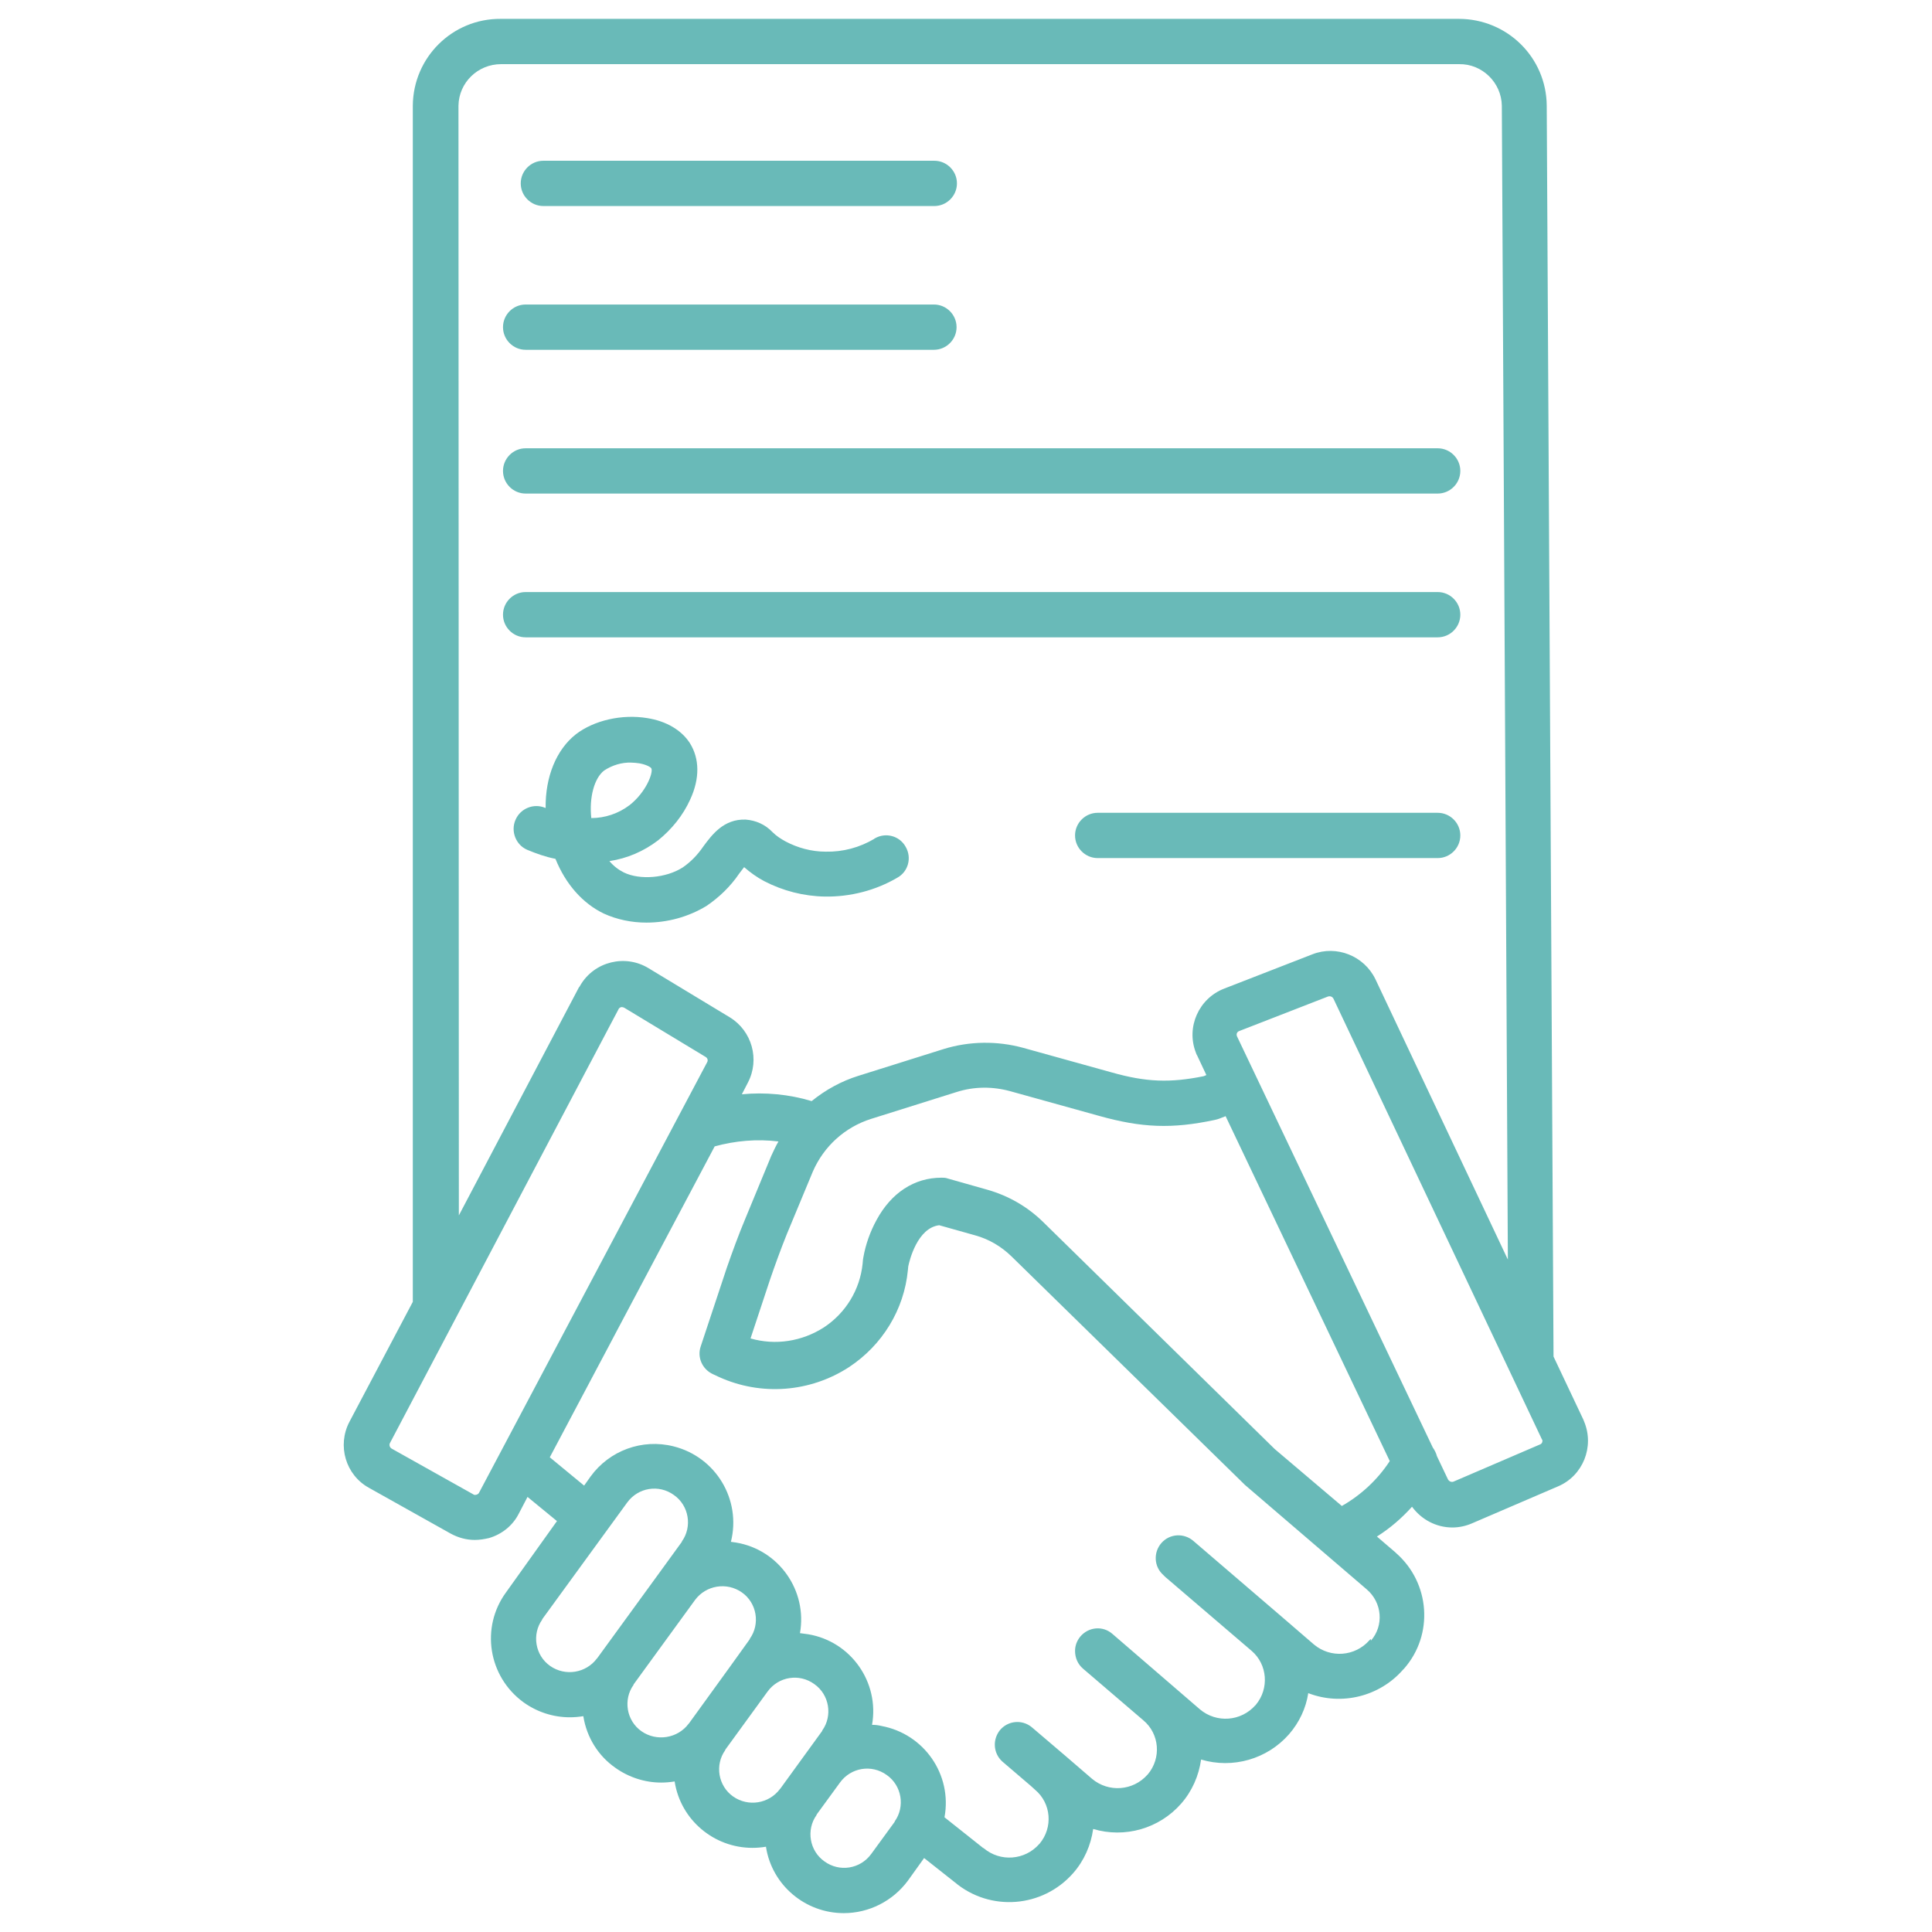 <?xml version="1.0" encoding="utf-8"?>
<!-- Generator: Adobe Illustrator 25.4.0, SVG Export Plug-In . SVG Version: 6.00 Build 0)  -->
<svg version="1.1" id="Layer_1" xmlns="http://www.w3.org/2000/svg" xmlns:xlink="http://www.w3.org/1999/xlink" x="0px" y="0px"
	 viewBox="0 0 512 512" style="enable-background:new 0 0 512 512;" xml:space="preserve">
<style type="text/css">
	.st0{fill:#69BAB8;}
</style>
<path class="st0" d="M144,54.6h103.6c3.3,0,6-2.7,6-6s-2.7-6-6-6l0,0H144c-3.3,0-6,2.7-6,6S140.7,54.6,144,54.6z"/>
<path class="st0" d="M139.3,92.7h108.2c3.3,0,6-2.7,6-6s-2.7-6-6-6l0,0H139.3c-3.3,0-6,2.7-6,6S136,92.7,139.3,92.7z"/>
<path class="st0" d="M139.3,130.8H381c3.3,0,6-2.7,6-6s-2.7-6-6-6H139.3c-3.3,0-6,2.7-6,6S136,130.8,139.3,130.8L139.3,130.8z"/>
<path class="st0" d="M381,168.9c3.3,0,6-2.7,6-6s-2.7-6-6-6H139.3c-3.3,0-6,2.7-6,6s2.7,6,6,6H381z"/>
<path class="st0" d="M374.2,399.3c2.5,3.4,6.4,5.5,10.7,5.5c1.8,0,3.6-0.4,5.2-1.1l22.8-9.8c6.6-2.8,9.7-10.5,6.9-17.2
	c-0.1-0.2-0.1-0.3-0.2-0.5l-7.9-16.7L409.9,28c-0.1-12.8-10.5-23-23.3-23H132.7c-12.8-0.1-23.2,10.2-23.3,23V345l-16.8,31.8
	c-3.3,6.3-1,14.1,5.2,17.5l21.6,12.1c2,1.1,4.2,1.7,6.4,1.7c1.3,0,2.5-0.2,3.8-0.5c3.4-1,6.3-3.3,7.9-6.5l2.3-4.4l7.8,6.4L134.1,422
	c-6.8,9.3-4.7,22.3,4.6,29.1c3.6,2.6,7.9,4,12.3,4c1.2,0,2.4-0.1,3.6-0.3c0,0,0,0.1,0,0.1c0.9,5.5,3.9,10.4,8.5,13.6
	c3.5,2.5,7.8,3.9,12.1,3.9c1.2,0,2.4-0.1,3.6-0.3c0,0,0,0.1,0,0.1c1.6,10.1,10.4,17.5,20.6,17.5c1.2,0,2.4-0.1,3.6-0.3
	c0,0,0,0.1,0,0.1c1.6,10.1,10.4,17.5,20.6,17.5c6.7,0,13-3.2,17-8.6l4.3-6l8.1,6.4c9.4,7.9,23.3,6.8,31.4-2.4
	c2.9-3.3,4.7-7.4,5.3-11.7c8.4,2.5,17.5-0.1,23.3-6.7c2.9-3.3,4.7-7.4,5.3-11.7c8.4,2.5,17.5-0.1,23.3-6.7c2.7-3.1,4.5-6.9,5.1-10.9
	c8.8,3.4,18.9,0.9,25.1-6.2l0.3-0.3c7.9-9,6.9-22.7-2.1-30.6c-0.1-0.1-0.1-0.1-0.2-0.2l-4.9-4.2C368.4,405,371.5,402.3,374.2,399.3
	L374.2,399.3z M408.7,382.2c-0.1,0.3-0.3,0.5-0.6,0.6l-22.8,9.8c-0.6,0.3-1.3,0-1.6-0.6l-2.9-6.1c-0.2-0.8-0.6-1.6-1.1-2.3
	l-51.9-109c-0.1-0.3-0.1-0.6,0-0.8c0.1-0.3,0.4-0.5,0.7-0.6l23.4-9.1c0.6-0.2,1.2,0,1.5,0.6l55.2,116.7
	C408.8,381.6,408.8,381.9,408.7,382.2z M121.5,28c0.1-6.1,5.1-11,11.3-11h253.9c6.1-0.1,11.2,4.9,11.3,11l1.6,305.8l-35.1-74.3
	c-3-6.2-10.3-9.1-16.7-6.6l-23.4,9.1c-6.7,2.6-10.1,10.2-7.5,16.9c0.1,0.3,0.2,0.6,0.4,0.9l2.4,5.1l-0.7,0.3
	c-8.9,1.8-15.2,1.6-24.4-1l-23.4-6.5c-6.9-1.9-14.3-1.8-21.1,0.3l-22.6,7.1c-4.5,1.4-8.7,3.7-12.4,6.7c-6-1.8-12.3-2.4-18.5-1.8
	l1.6-3.1c3.2-6.1,1.1-13.7-4.8-17.3l-21.5-13c-6.2-3.8-14.4-1.8-18.1,4.5c-0.1,0.2-0.2,0.4-0.4,0.6l-31.8,60.4L121.5,28z M127,395.5
	c-0.1,0.3-0.4,0.5-0.7,0.6c-0.3,0.1-0.7,0.1-0.9-0.1l-21.6-12.1c-0.5-0.3-0.7-0.9-0.5-1.4l60.6-115c0.1-0.3,0.4-0.5,0.7-0.6
	c0.1,0,0.2,0,0.3,0c0.2,0,0.4,0.1,0.6,0.2l21.5,13c0.5,0.3,0.7,0.9,0.4,1.4L127,395.5z M145.8,441.5c-4-2.8-4.9-8.4-2.1-12.3
	c0,0,0,0,0-0.1l22.5-30.9c2.9-4,8.4-4.9,12.4-2c4,2.8,4.9,8.4,2.1,12.3c0,0,0,0,0,0.1l-6.1,8.4l-16.3,22.4l-0.1,0.1
	C155.3,443.4,149.8,444.3,145.8,441.5L145.8,441.5z M170,458.8c-4-2.8-4.9-8.4-2.1-12.3c0,0,0,0,0-0.1l16.3-22.4
	c2.9-3.9,8.4-4.8,12.4-2c4,2.8,4.9,8.4,2.1,12.3c0,0,0,0,0,0.1l-5.1,7.1l-11,15.2l-0.1,0.1C179.6,460.7,174,461.6,170,458.8
	L170,458.8z M194.3,476.1c-4-2.8-4.9-8.4-2.1-12.3c0,0,0,0,0-0.1l11.2-15.4c2.9-4,8.4-4.9,12.4-2c4,2.8,4.9,8.4,2.1,12.3
	c0,0,0,0,0,0.1l-7.4,10.2l-3.7,5.1v0l-0.1,0.1C203.8,478,198.3,478.9,194.3,476.1L194.3,476.1z M230.9,491.3c-2.9,4-8.4,4.9-12.4,2
	c-4-2.8-4.9-8.4-2.1-12.3c0,0,0,0,0-0.1l6.2-8.5c2.9-4,8.4-4.9,12.4-2c4,2.8,4.9,8.4,2.1,12.3c0,0,0,0,0,0.1L230.9,491.3z
	 M363.2,434.4l-0.3,0.3c-3.8,4.3-10.3,4.8-14.7,1.1l-8.7-7.5c0,0,0,0,0,0l-23.2-19.9c-2.5-2.2-6.3-2-8.5,0.5s-2,6.3,0.5,8.5
	c0.1,0.1,0.1,0.1,0.2,0.2l0.1,0.1l0.2,0.2c1.9,1.6,12.6,10.8,22.9,19.6c4.2,3.6,4.7,10,1.1,14.3c0,0,0,0.1-0.1,0.1
	c-3.8,4.3-10.3,4.8-14.7,1.1L294.8,433c-2.5-2.2-6.3-1.9-8.5,0.7c-0.9,1.1-1.4,2.4-1.4,3.8v0c0,1.8,0.7,3.5,2.1,4.7l16,13.7
	c4.3,3.6,4.8,10,1.2,14.3c0,0-0.1,0.1-0.1,0.1c-3.8,4.3-10.3,4.8-14.7,1.1l-7.2-6.2l0,0l-8.8-7.5c-2.6-2.1-6.3-1.7-8.4,0.8
	c-2,2.5-1.8,6.1,0.6,8.3l7.6,6.5l1.1,1c4.3,3.6,4.8,10,1.2,14.3c0,0-0.1,0.1-0.1,0.1c-3.8,4.3-10.3,4.8-14.7,1.1
	c-0.1,0-0.1-0.1-0.2-0.1l-10.2-8.1c2.1-11.3-5.4-22.1-16.7-24.2c-0.8-0.2-1.6-0.3-2.5-0.3c2-11.3-5.6-22.1-16.9-24
	c-0.7-0.1-1.5-0.2-2.2-0.3c2-11.3-5.6-22.1-16.9-24c-0.5-0.1-0.9-0.1-1.4-0.2c2.8-11.2-4-22.5-15.2-25.3c-8.3-2.1-17,1.1-22,8
	l-1.7,2.4l-9.1-7.5l43.7-82.4c5.5-1.5,11.2-2,16.9-1.3c-0.7,1.2-1.3,2.5-1.9,3.8l-6.9,16.7c-1.8,4.3-3.4,8.7-4.9,13l-6.9,20.8
	c-1,2.9,0.4,6.1,3.3,7.4l1.5,0.7c11.2,5.1,24.2,4.1,34.5-2.6c8.8-5.8,14.6-15.2,15.6-25.7c0-0.3,0.1-0.7,0.1-1
	c0.3-1.5,2.4-10.2,8.2-10.9l9.6,2.7c3.6,1,6.8,2.9,9.5,5.5l61.6,60.3c0.1,0.1,0.2,0.2,0.3,0.3l32.3,27.7c4.1,3.5,4.6,9.6,1.1,13.6
	C363.3,434.3,363.3,434.4,363.2,434.4L363.2,434.4z M337.8,384l-61.4-60.2c-4.1-4-9.1-6.9-14.7-8.5l-10.6-3
	c-0.5-0.2-1.1-0.2-1.6-0.2c-7.2,0-13.3,4-17.2,11.2c-1.7,3.1-2.9,6.5-3.5,9.9c0,0.2-0.1,0.4-0.1,0.6c0,0.4-0.1,0.7-0.1,1.1
	c-0.7,6.9-4.5,13.1-10.3,16.9c-5.8,3.7-12.8,4.8-19.4,2.9l5.1-15.4c1.4-4.1,2.9-8.2,4.5-12.2l6.9-16.6c2.9-6.7,8.5-11.8,15.5-14
	l22.6-7.1c4.7-1.5,9.6-1.5,14.3-0.2l23.4,6.5c11.4,3.2,19.4,3.5,30.7,1.1c0.4-0.1,0.7-0.2,1.1-0.3l1.8-0.7l43.5,91.4
	c-3.2,4.9-7.6,9-12.7,11.9L337.8,384z"/>
<path class="st0" d="M160,242.1c3.5,1.6,7.4,2.4,11.3,2.4c5.6,0,11.1-1.5,15.9-4.4c3.4-2.3,6.4-5.2,8.7-8.6c0.4-0.5,0.9-1.2,1.3-1.7
	c1.6,1.4,3.4,2.7,5.3,3.7c5,2.6,10.5,4,16.1,4.1c6.7,0.1,13.4-1.6,19.2-5c2.9-1.6,3.9-5.3,2.2-8.2c-1.6-2.9-5.3-3.9-8.2-2.2
	c0,0-0.1,0-0.1,0.1c-3.9,2.3-8.3,3.5-12.9,3.4c-3.7,0-7.4-1-10.6-2.7c-1.3-0.7-2.5-1.5-3.5-2.5c-1.9-2-4.4-3.1-7.1-3.3
	c-5.8-0.2-8.9,4-11.2,7.1c-1.5,2.2-3.3,4.1-5.5,5.6c-4.4,2.8-11.3,3.4-15.6,1.3c-1.4-0.7-2.7-1.7-3.8-3c4.7-0.7,9.1-2.6,12.9-5.5
	c3.6-2.9,6.6-6.6,8.5-10.8c2.6-5.6,2.5-10.9-0.1-15c-2.2-3.4-6.2-5.8-11.3-6.6c-6.7-1.1-14.1,0.6-18.9,4.3c-5.2,4.1-8.1,11.3-8,19.5
	l-0.1,0c-3-1.3-6.6,0.1-7.9,3.2c-1.3,3,0.1,6.6,3.1,7.9l0,0c2.4,1,4.9,1.9,7.5,2.4C149.9,234.3,154.4,239.4,160,242.1L160,242.1z
	 M160.1,204.2c2.1-1.4,4.7-2.2,7.2-2.1c0.7,0,1.5,0.1,2.2,0.2c2.1,0.4,3,1.1,3.1,1.3c0.6,1-1.3,6.3-5.8,9.8
	c-2.9,2.2-6.5,3.4-10.1,3.4C156.1,211.3,157.5,206.2,160.1,204.2z"/>
<path class="st0" d="M381,215.4h-90.1c-3.3,0-6,2.7-6,6s2.7,6,6,6H381c3.3,0,6-2.7,6-6S384.3,215.4,381,215.4L381,215.4z"/>
</svg>
